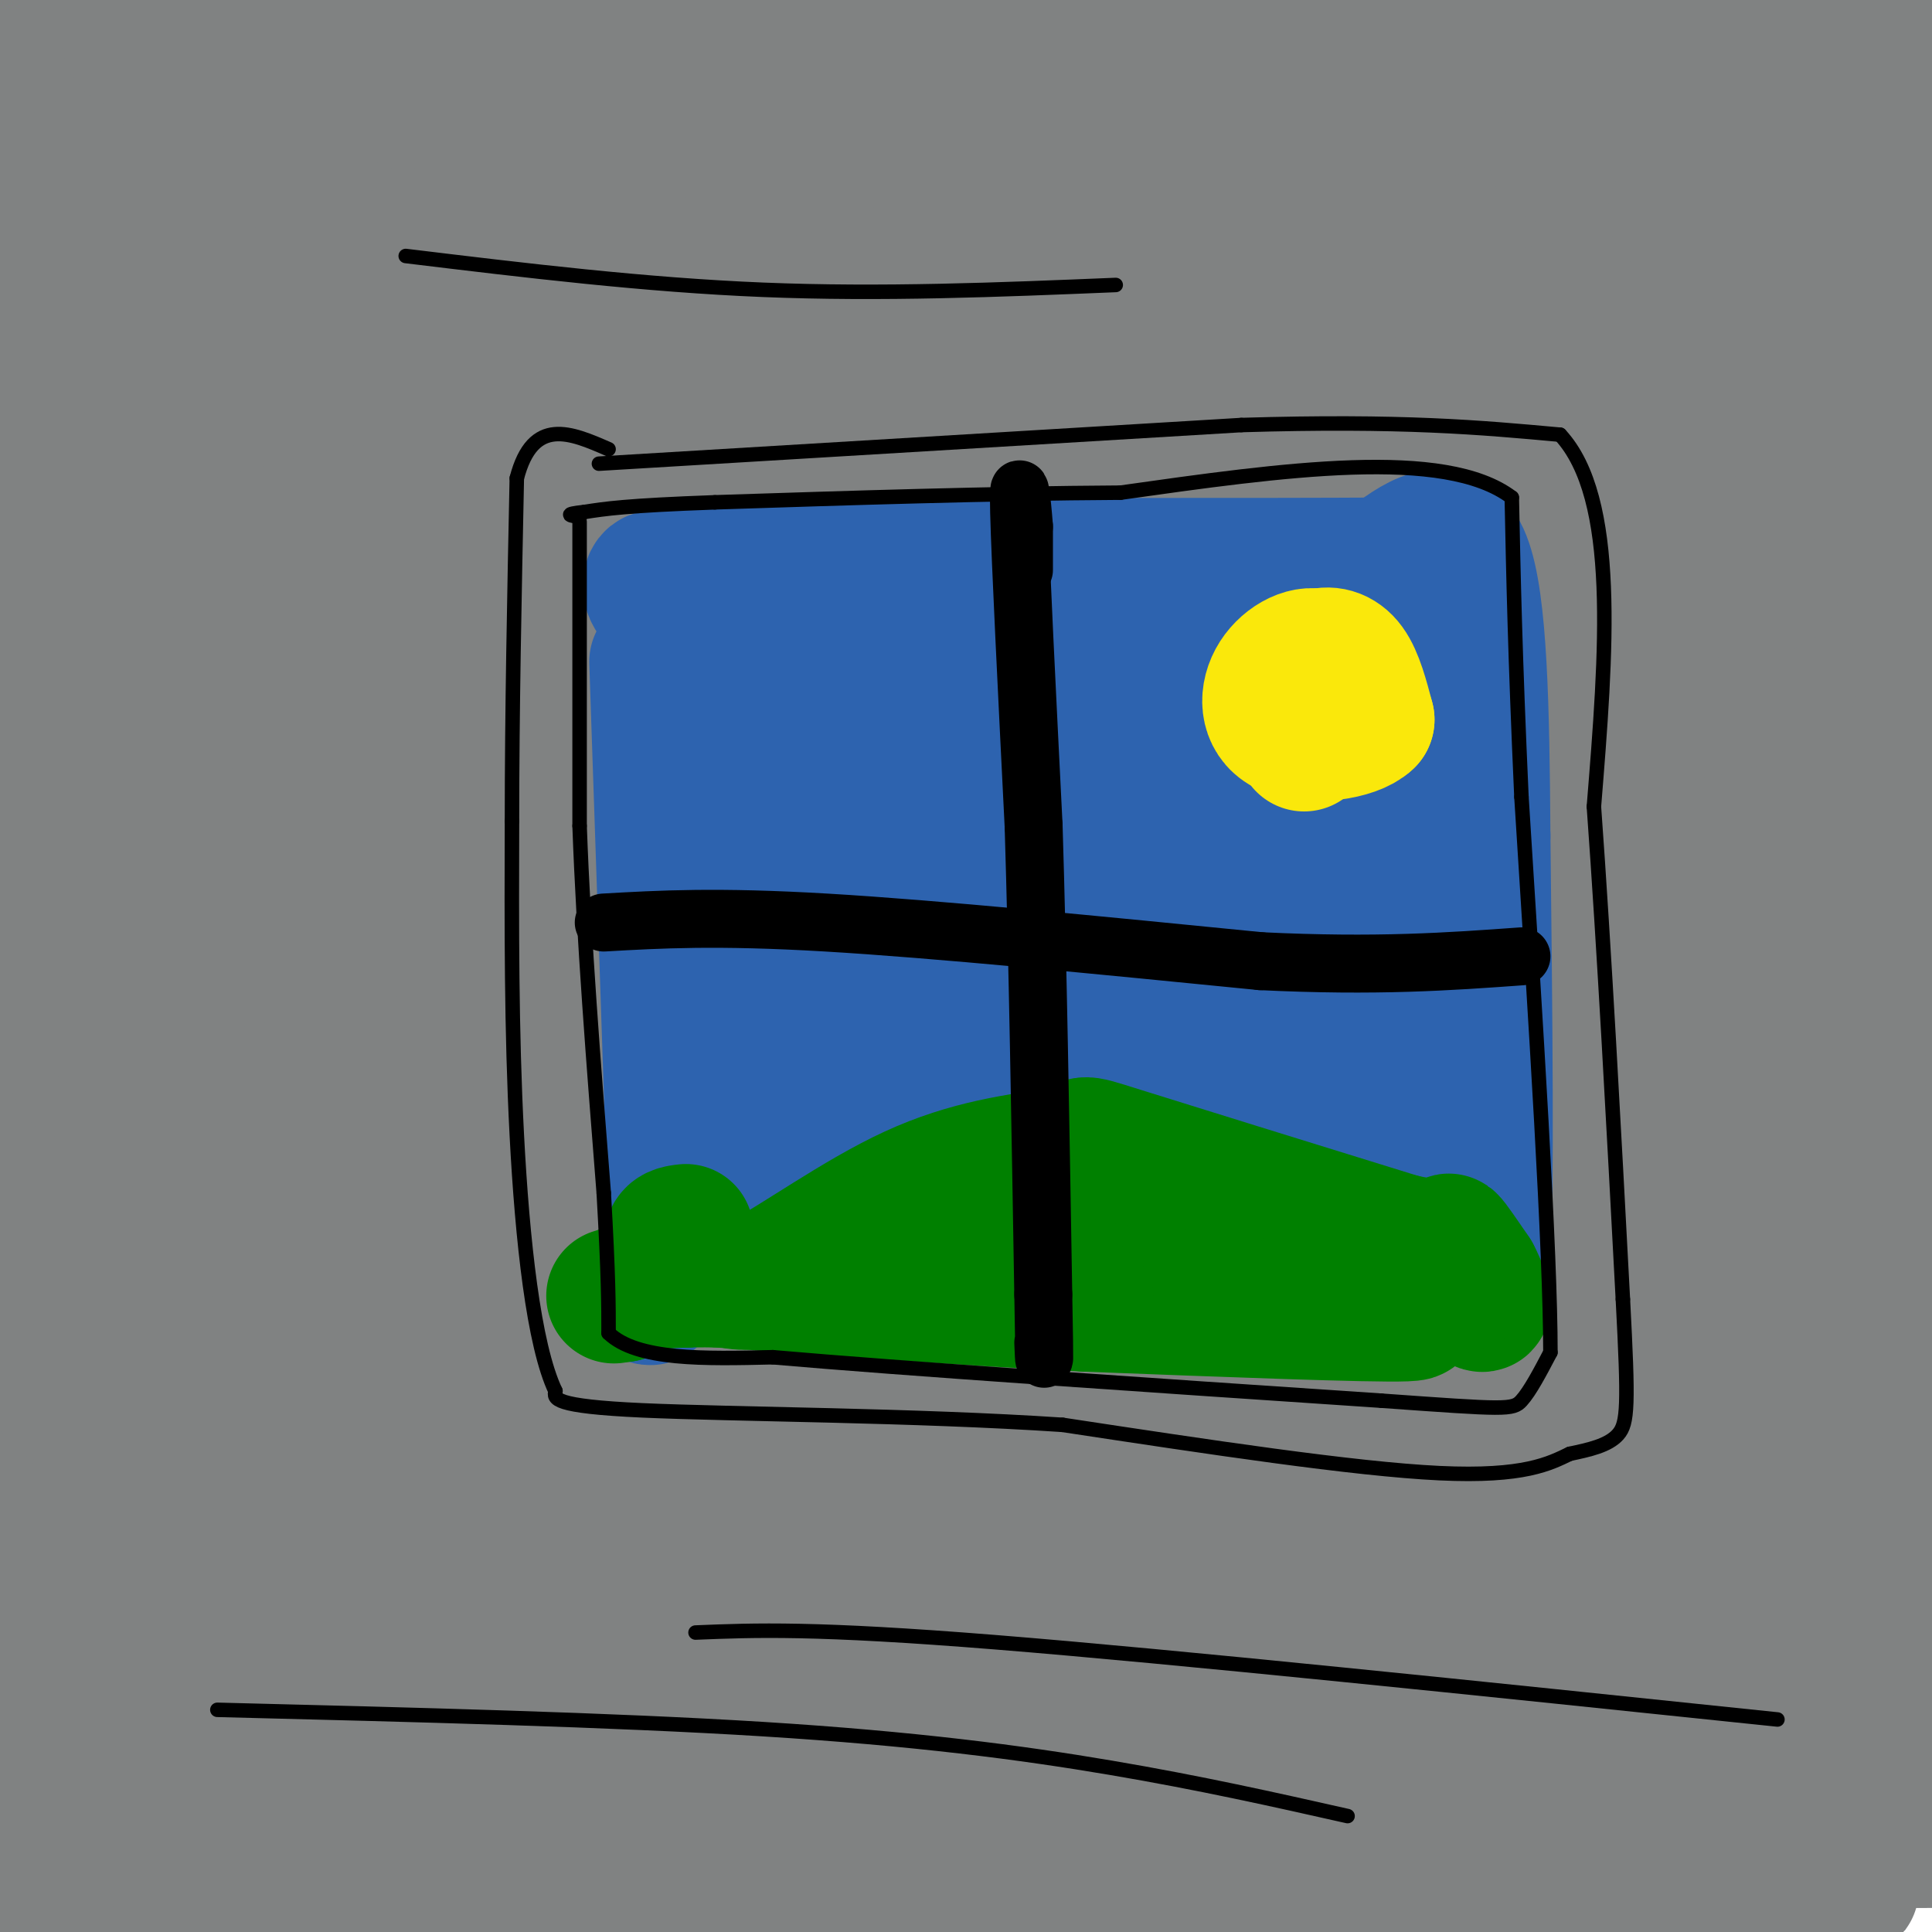 <svg viewBox='0 0 400 400' version='1.1' xmlns='http://www.w3.org/2000/svg' xmlns:xlink='http://www.w3.org/1999/xlink'><g fill='none' stroke='rgb(128,130,130)' stroke-width='28' stroke-linecap='round' stroke-linejoin='round'><path d='M0,397c34.083,-5.167 68.167,-10.333 137,-13c68.833,-2.667 172.417,-2.833 276,-3'/><path d='M379,383c0.000,0.000 -402.000,19.000 -402,19'/><path d='M28,399c15.478,-3.742 30.956,-7.483 114,-9c83.044,-1.517 233.652,-0.808 241,1c7.348,1.808 -128.566,4.715 -227,6c-98.434,1.285 -159.390,0.949 -154,-4c5.390,-4.949 77.125,-14.512 121,-20c43.875,-5.488 59.889,-6.901 80,-9c20.111,-2.099 44.317,-4.886 83,-7c38.683,-2.114 91.841,-3.557 145,-5'/><path d='M367,361c-165.667,11.333 -331.333,22.667 -343,22c-11.667,-0.667 130.667,-13.333 221,-19c90.333,-5.667 128.667,-4.333 167,-3'/><path d='M402,362c-101.167,8.250 -202.333,16.500 -270,21c-67.667,4.500 -101.833,5.250 -136,6'/><path d='M4,385c42.970,-10.405 85.940,-20.810 125,-27c39.060,-6.190 74.208,-8.167 103,-10c28.792,-1.833 51.226,-3.524 88,-4c36.774,-0.476 87.887,0.262 139,1'/><path d='M342,358c-150.375,6.113 -300.750,12.226 -339,12c-38.250,-0.226 35.625,-6.792 71,-10c35.375,-3.208 32.250,-3.060 87,-5c54.750,-1.940 167.375,-5.970 280,-10'/><path d='M358,348c-47.917,2.583 -95.833,5.167 -157,6c-61.167,0.833 -135.583,-0.083 -210,-1'/><path d='M16,348c86.083,-6.583 172.167,-13.167 237,-16c64.833,-2.833 108.417,-1.917 152,-1'/><path d='M385,339c-41.333,1.417 -82.667,2.833 -150,3c-67.333,0.167 -160.667,-0.917 -254,-2'/><path d='M50,325c70.417,-6.583 140.833,-13.167 204,-16c63.167,-2.833 119.083,-1.917 175,-1'/><path d='M372,315c0.000,0.000 -421.000,0.000 -421,0'/><path d='M12,311c96.333,-5.917 192.667,-11.833 260,-14c67.333,-2.167 105.667,-0.583 144,1'/><path d='M377,304c0.000,0.000 -383.000,5.000 -383,5'/><path d='M2,307c3.000,-1.422 6.000,-2.844 37,-8c31.000,-5.156 90.000,-14.044 160,-19c70.000,-4.956 151.000,-5.978 232,-7'/><path d='M332,278c0.000,0.000 -359.000,12.000 -359,12'/><path d='M12,289c87.667,-5.833 175.333,-11.667 246,-15c70.667,-3.333 124.333,-4.167 178,-5'/><path d='M329,271c-110.583,0.667 -221.167,1.333 -279,1c-57.833,-0.333 -62.917,-1.667 -68,-3'/><path d='M12,261c108.667,-7.750 217.333,-15.500 294,-19c76.667,-3.500 121.333,-2.750 166,-2'/><path d='M383,249c0.000,0.000 -394.000,8.000 -394,8'/><path d='M2,255c74.867,-10.556 149.733,-21.111 216,-26c66.267,-4.889 123.933,-4.111 159,-3c35.067,1.111 47.533,2.556 60,4'/><path d='M384,246c-90.750,4.917 -181.500,9.833 -248,12c-66.500,2.167 -108.750,1.583 -151,1'/><path d='M9,257c102.417,-8.000 204.833,-16.000 280,-19c75.167,-3.000 123.083,-1.000 171,1'/><path d='M400,250c-124.889,2.467 -249.778,4.933 -289,7c-39.222,2.067 7.222,3.733 72,4c64.778,0.267 147.889,-0.867 231,-2'/><path d='M377,259c-72.333,-2.250 -144.667,-4.500 -211,-8c-66.333,-3.500 -126.667,-8.250 -187,-13'/><path d='M38,230c68.822,-5.111 137.644,-10.222 180,-13c42.356,-2.778 58.244,-3.222 93,-3c34.756,0.222 88.378,1.111 142,2'/><path d='M385,222c0.000,0.000 -410.000,11.000 -410,11'/><path d='M32,221c45.083,-5.833 90.167,-11.667 154,-15c63.833,-3.333 146.417,-4.167 229,-5'/><path d='M371,206c-85.917,6.250 -171.833,12.500 -236,16c-64.167,3.500 -106.583,4.250 -149,5'/><path d='M16,222c78.333,-9.333 156.667,-18.667 223,-24c66.333,-5.333 120.667,-6.667 175,-8'/><path d='M403,191c-180.643,12.333 -361.286,24.667 -380,22c-18.714,-2.667 124.500,-20.333 216,-30c91.500,-9.667 131.286,-11.333 156,-12c24.714,-0.667 34.357,-0.333 44,0'/><path d='M352,180c0.000,0.000 -359.000,10.000 -359,10'/><path d='M1,189c84.083,-9.750 168.167,-19.500 236,-25c67.833,-5.500 119.417,-6.750 171,-8'/><path d='M374,164c-106.417,14.333 -212.833,28.667 -277,36c-64.167,7.333 -86.083,7.667 -108,8'/><path d='M5,207c76.244,-14.689 152.489,-29.378 199,-38c46.511,-8.622 63.289,-11.178 94,-14c30.711,-2.822 75.356,-5.911 120,-9'/><path d='M394,150c-109.417,11.917 -218.833,23.833 -287,30c-68.167,6.167 -95.083,6.583 -122,7'/><path d='M7,185c86.644,-11.089 173.289,-22.178 221,-28c47.711,-5.822 56.489,-6.378 80,-7c23.511,-0.622 61.756,-1.311 100,-2'/><path d='M401,150c-86.750,11.083 -173.500,22.167 -241,29c-67.500,6.833 -115.750,9.417 -164,12'/><path d='M7,189c64.335,-14.366 128.670,-28.733 199,-37c70.330,-8.267 146.656,-10.436 154,-8c7.344,2.436 -54.293,9.475 -134,18c-79.707,8.525 -177.485,18.536 -194,17c-16.515,-1.536 48.233,-14.618 86,-22c37.767,-7.382 48.553,-9.064 65,-12c16.447,-2.936 38.556,-7.124 67,-10c28.444,-2.876 63.222,-4.438 98,-6'/><path d='M348,129c-28.311,6.933 -148.089,27.267 -223,38c-74.911,10.733 -104.956,11.867 -135,13'/><path d='M20,171c40.955,-8.846 81.910,-17.692 114,-23c32.090,-5.308 55.314,-7.076 75,-9c19.686,-1.924 35.834,-4.002 75,-6c39.166,-1.998 101.352,-3.915 109,-2c7.648,1.915 -39.241,7.661 -134,18c-94.759,10.339 -237.389,25.270 -257,25c-19.611,-0.270 83.795,-15.743 144,-24c60.205,-8.257 77.209,-9.300 100,-11c22.791,-1.700 51.369,-4.057 81,-5c29.631,-0.943 60.316,-0.471 91,0'/><path d='M371,140c0.000,0.000 -402.000,31.000 -402,31'/><path d='M0,164c73.391,-13.815 146.781,-27.630 212,-37c65.219,-9.370 122.265,-14.295 104,-9c-18.265,5.295 -111.841,20.810 -178,29c-66.159,8.190 -104.903,9.054 -131,11c-26.097,1.946 -39.549,4.973 -53,8'/><path d='M17,145c43.474,-8.447 86.947,-16.893 150,-23c63.053,-6.107 145.684,-9.874 167,-9c21.316,0.874 -18.684,6.389 -54,12c-35.316,5.611 -65.947,11.317 -114,17c-48.053,5.683 -113.526,11.341 -179,17'/><path d='M30,148c49.200,-8.689 98.400,-17.378 135,-23c36.600,-5.622 60.600,-8.178 99,-10c38.400,-1.822 91.200,-2.911 144,-4'/><path d='M367,121c-82.833,7.000 -165.667,14.000 -228,18c-62.333,4.000 -104.167,5.000 -146,6'/><path d='M2,142c56.745,-11.280 113.490,-22.560 171,-31c57.510,-8.440 115.784,-14.041 151,-17c35.216,-2.959 47.374,-3.274 43,-1c-4.374,2.274 -25.281,7.139 -48,12c-22.719,4.861 -47.250,9.717 -111,17c-63.750,7.283 -166.721,16.992 -198,18c-31.279,1.008 9.132,-6.686 54,-15c44.868,-8.314 94.191,-17.249 123,-22c28.809,-4.751 37.102,-5.318 68,-7c30.898,-1.682 84.399,-4.481 99,-4c14.601,0.481 -9.700,4.240 -34,8'/><path d='M320,100c-78.407,10.023 -257.424,31.081 -318,37c-60.576,5.919 -2.711,-3.300 54,-12c56.711,-8.700 112.268,-16.881 148,-22c35.732,-5.119 51.638,-7.177 83,-9c31.362,-1.823 78.181,-3.412 125,-5'/><path d='M392,96c-58.555,6.314 -117.110,12.628 -188,16c-70.890,3.372 -154.115,3.801 -170,1c-15.885,-2.801 35.569,-8.831 83,-15c47.431,-6.169 90.837,-12.477 138,-16c47.163,-3.523 98.081,-4.262 149,-5'/><path d='M400,79c-55.113,9.909 -110.226,19.818 -188,28c-77.774,8.182 -178.207,14.636 -166,9c12.207,-5.636 137.056,-23.364 198,-32c60.944,-8.636 57.984,-8.182 76,-9c18.016,-0.818 57.008,-2.909 96,-5'/><path d='M399,75c-16.030,5.091 -32.061,10.182 -103,17c-70.939,6.818 -196.788,15.364 -230,15c-33.212,-0.364 26.212,-9.636 78,-19c51.788,-9.364 95.939,-18.818 140,-24c44.061,-5.182 88.030,-6.091 132,-7'/><path d='M397,61c-56.167,8.083 -112.333,16.167 -183,23c-70.667,6.833 -155.833,12.417 -241,18'/><path d='M22,89c49.978,-8.311 99.956,-16.622 134,-22c34.044,-5.378 52.156,-7.822 93,-9c40.844,-1.178 104.422,-1.089 168,-1'/><path d='M377,69c-91.479,8.791 -182.958,17.583 -252,27c-69.042,9.417 -115.646,19.460 -121,19c-5.354,-0.460 30.541,-11.423 62,-19c31.459,-7.577 58.482,-11.768 75,-14c16.518,-2.232 22.531,-2.506 17,0c-5.531,2.506 -22.604,7.790 -50,14c-27.396,6.210 -65.113,13.346 -89,17c-23.887,3.654 -33.943,3.827 -44,4'/><path d='M8,93c54.249,-12.710 108.498,-25.419 139,-32c30.502,-6.581 37.258,-7.032 75,-9c37.742,-1.968 106.469,-5.453 125,-5c18.531,0.453 -13.134,4.844 -81,11c-67.866,6.156 -171.933,14.078 -276,22'/><path d='M22,72c45.530,-9.339 91.060,-18.679 157,-27c65.940,-8.321 152.292,-15.625 168,-15c15.708,0.625 -39.226,9.179 -118,18c-78.774,8.821 -181.387,17.911 -284,27'/><path d='M9,61c42.929,-8.131 85.857,-16.262 145,-23c59.143,-6.738 134.500,-12.083 138,-12c3.500,0.083 -64.857,5.595 -132,13c-67.143,7.405 -133.071,16.702 -199,26'/><path d='M26,49c10.042,-2.601 20.083,-5.202 52,-9c31.917,-3.798 85.708,-8.792 93,-8c7.292,0.792 -31.917,7.369 -71,12c-39.083,4.631 -78.042,7.315 -117,10'/><path d='M7,43c27.933,-7.154 55.866,-14.309 61,-15c5.134,-0.691 -12.530,5.080 -28,7c-15.470,1.920 -28.744,-0.011 -39,0c-10.256,0.011 -17.492,1.965 2,-2c19.492,-3.965 65.712,-13.847 71,-17c5.288,-3.153 -30.356,0.424 -66,4'/><path d='M8,20c-10.310,-0.262 -3.083,-2.917 8,-6c11.083,-3.083 26.024,-6.595 23,-6c-3.024,0.595 -24.012,5.298 -45,10'/><path d='M3,10c0.000,-2.822 0.000,-5.644 26,-4c26.000,1.644 78.000,7.756 125,11c47.000,3.244 89.000,3.622 131,4'/><path d='M285,21c26.058,0.091 25.702,-1.680 11,-1c-14.702,0.680 -43.752,3.812 -72,6c-28.248,2.188 -55.695,3.432 -94,0c-38.305,-3.432 -87.467,-11.539 -100,-16c-12.533,-4.461 11.562,-5.274 46,-5c34.438,0.274 79.219,1.637 124,3'/><path d='M200,8c35.417,-0.274 61.958,-2.458 99,-2c37.042,0.458 84.583,3.560 103,5c18.417,1.440 7.708,1.220 -3,1'/><path d='M399,12c-20.381,5.155 -69.833,17.542 -76,20c-6.167,2.458 30.952,-5.012 52,-8c21.048,-2.988 26.024,-1.494 31,0'/><path d='M400,29c-7.613,4.839 -15.226,9.679 -20,12c-4.774,2.321 -6.708,2.125 -4,1c2.708,-1.125 10.060,-3.179 6,-3c-4.060,0.179 -19.530,2.589 -35,5'/></g>
<g fill='none' stroke='rgb(45,99,175)' stroke-width='28' stroke-linecap='round' stroke-linejoin='round'><path d='M136,137c0.000,0.000 4.000,118.000 4,118'/><path d='M140,255c-2.844,20.444 -11.956,12.556 2,10c13.956,-2.556 50.978,0.222 88,3'/><path d='M230,268c20.311,0.689 27.089,0.911 36,0c8.911,-0.911 19.956,-2.956 31,-5'/><path d='M297,263c7.044,2.689 9.156,11.911 10,-2c0.844,-13.911 0.422,-50.956 0,-88'/><path d='M307,173c-0.178,-26.400 -0.622,-48.400 -4,-57c-3.378,-8.600 -9.689,-3.800 -16,1'/><path d='M287,117c-25.167,0.167 -80.083,0.083 -135,0'/><path d='M152,117c-22.321,0.619 -10.625,2.167 -6,12c4.625,9.833 2.179,27.952 0,29c-2.179,1.048 -4.089,-14.976 -6,-31'/><path d='M140,127c-2.036,-6.750 -4.125,-8.125 -5,-7c-0.875,1.125 -0.536,4.750 6,7c6.536,2.250 19.268,3.125 32,4'/><path d='M173,131c12.464,2.321 27.625,6.125 49,7c21.375,0.875 48.964,-1.179 61,1c12.036,2.179 8.518,8.589 5,15'/><path d='M288,154c2.357,21.571 5.750,68.000 6,87c0.250,19.000 -2.643,10.571 -7,8c-4.357,-2.571 -10.179,0.714 -16,4'/><path d='M271,253c-23.860,0.708 -75.509,0.478 -99,-1c-23.491,-1.478 -18.825,-4.206 -19,-5c-0.175,-0.794 -5.193,0.344 -7,-8c-1.807,-8.344 -0.404,-26.172 1,-44'/><path d='M147,195c0.857,-15.166 2.498,-31.081 5,-43c2.502,-11.919 5.864,-19.843 8,-15c2.136,4.843 3.047,22.453 2,44c-1.047,21.547 -4.051,47.032 -4,56c0.051,8.968 3.157,1.419 6,-7c2.843,-8.419 5.421,-17.710 8,-27'/><path d='M172,203c5.021,-21.907 13.572,-63.174 15,-57c1.428,6.174 -4.267,59.789 -6,72c-1.733,12.211 0.495,-16.982 5,-39c4.505,-22.018 11.287,-36.862 14,-41c2.713,-4.138 1.356,2.431 0,9'/><path d='M200,147c-6.144,29.003 -21.502,97.011 -16,91c5.502,-6.011 31.866,-86.041 37,-90c5.134,-3.959 -10.962,68.155 -17,95c-6.038,26.845 -2.019,8.423 2,-10'/><path d='M206,233c1.866,-6.769 5.530,-18.692 14,-41c8.470,-22.308 21.744,-55.000 23,-43c1.256,12.000 -9.508,68.692 -6,71c3.508,2.308 21.288,-49.769 28,-68c6.712,-18.231 2.356,-2.615 -2,13'/><path d='M263,165c-5.754,20.974 -19.138,66.907 -21,77c-1.862,10.093 7.800,-15.656 16,-34c8.200,-18.344 14.938,-29.285 16,-20c1.062,9.285 -3.554,38.796 -4,45c-0.446,6.204 3.277,-10.898 7,-28'/><path d='M277,205c1.470,-4.826 1.644,-2.892 2,-2c0.356,0.892 0.892,0.743 1,3c0.108,2.257 -0.214,6.920 -2,12c-1.786,5.080 -5.035,10.578 -8,14c-2.965,3.422 -5.644,4.767 -9,6c-3.356,1.233 -7.387,2.352 -14,1c-6.613,-1.352 -15.806,-5.176 -25,-9'/><path d='M222,230c-4.167,-1.500 -2.083,-0.750 0,0'/></g>
<g fill='none' stroke='rgb(0,128,0)' stroke-width='28' stroke-linecap='round' stroke-linejoin='round'><path d='M142,255c-1.500,0.167 -3.000,0.333 -3,2c0.000,1.667 1.500,4.833 3,8'/><path d='M142,265c0.155,-0.690 -0.958,-6.417 0,-7c0.958,-0.583 3.988,3.976 7,6c3.012,2.024 6.006,1.512 9,1'/><path d='M158,265c6.867,-3.489 19.533,-12.711 31,-18c11.467,-5.289 21.733,-6.644 32,-8'/><path d='M221,239c4.844,-2.044 0.956,-3.156 11,0c10.044,3.156 34.022,10.578 58,18'/><path d='M290,257c11.022,2.489 9.578,-0.289 10,0c0.422,0.289 2.711,3.644 5,7'/><path d='M305,264c1.400,2.600 2.400,5.600 2,6c-0.400,0.400 -2.200,-1.800 -4,-4'/><path d='M303,266c-2.800,-1.867 -7.800,-4.533 -25,-6c-17.200,-1.467 -46.600,-1.733 -76,-2'/><path d='M202,258c-17.690,-0.821 -23.917,-1.875 -17,0c6.917,1.875 26.976,6.679 43,9c16.024,2.321 28.012,2.161 40,2'/><path d='M268,269c14.267,1.067 29.933,2.733 23,3c-6.933,0.267 -36.467,-0.867 -66,-2'/><path d='M225,270c-23.667,-1.167 -49.833,-3.083 -76,-5'/><path d='M149,265c-16.000,-0.333 -18.000,1.333 -20,3'/><path d='M129,268c-3.333,0.500 -1.667,0.250 0,0'/></g>
<g fill='none' stroke='rgb(250,232,11)' stroke-width='28' stroke-linecap='round' stroke-linejoin='round'><path d='M270,154c-0.720,-4.399 -1.440,-8.798 -1,-12c0.440,-3.202 2.042,-5.208 4,-6c1.958,-0.792 4.274,-0.369 6,2c1.726,2.369 2.863,6.685 4,11'/><path d='M283,149c-2.699,2.649 -11.445,3.772 -16,2c-4.555,-1.772 -4.919,-6.439 -3,-10c1.919,-3.561 6.120,-6.018 9,-5c2.880,1.018 4.440,5.509 6,10'/><path d='M279,146c1.000,1.667 0.500,0.833 0,0'/></g>
<g fill='none' stroke='rgb(0,0,0)' stroke-width='3' stroke-linecap='round' stroke-linejoin='round'><path d='M120,108c0.000,0.000 0.000,63.000 0,63'/><path d='M120,171c0.833,23.167 2.917,49.583 5,76'/><path d='M125,247c1.000,17.500 1.000,23.250 1,29'/><path d='M126,276c5.833,5.667 19.917,5.333 34,5'/><path d='M160,281c26.667,2.333 76.333,5.667 126,9'/><path d='M286,290c25.778,1.844 27.222,1.956 29,0c1.778,-1.956 3.889,-5.978 6,-10'/><path d='M321,280c0.000,-20.833 -3.000,-67.917 -6,-115'/><path d='M315,165c-1.333,-29.500 -1.667,-45.750 -2,-62'/><path d='M313,103c-13.833,-10.500 -47.417,-5.750 -81,-1'/><path d='M232,102c-27.500,0.167 -55.750,1.083 -84,2'/><path d='M148,104c-18.500,0.667 -22.750,1.333 -27,2'/><path d='M121,106c-4.667,0.500 -2.833,0.750 -1,1'/><path d='M124,96c0.000,0.000 133.000,-8.000 133,-8'/><path d='M257,88c33.167,-1.000 49.583,0.500 66,2'/><path d='M323,90c12.167,13.167 9.583,45.083 7,77'/><path d='M330,167c2.167,29.833 4.083,65.917 6,102'/><path d='M336,269c1.156,21.911 1.044,25.689 -1,28c-2.044,2.311 -6.022,3.156 -10,4'/><path d='M325,301c-4.089,1.956 -9.311,4.844 -27,4c-17.689,-0.844 -47.844,-5.422 -78,-10'/><path d='M220,295c-30.667,-2.044 -68.333,-2.156 -87,-3c-18.667,-0.844 -18.333,-2.422 -18,-4'/><path d='M115,288c-4.533,-9.511 -6.867,-31.289 -8,-53c-1.133,-21.711 -1.067,-43.356 -1,-65'/><path d='M106,170c0.000,-22.667 0.500,-46.833 1,-71'/><path d='M107,99c3.333,-12.833 11.167,-9.417 19,-6'/></g>
<g fill='none' stroke='rgb(0,0,0)' stroke-width='12' stroke-linecap='round' stroke-linejoin='round'><path d='M212,111c0.000,3.667 0.000,7.333 0,7c0.000,-0.333 0.000,-4.667 0,-9'/><path d='M212,109c-0.356,-4.956 -1.244,-12.844 -1,-3c0.244,9.844 1.622,37.422 3,65'/><path d='M214,171c0.833,27.000 1.417,62.000 2,97'/><path d='M216,268c0.333,17.833 0.167,13.917 0,10'/><path d='M125,191c11.667,-0.667 23.333,-1.333 46,0c22.667,1.333 56.333,4.667 90,8'/><path d='M261,199c24.000,1.167 39.000,0.083 54,-1'/></g>
<g fill='none' stroke='rgb(0,0,0)' stroke-width='3' stroke-linecap='round' stroke-linejoin='round'><path d='M45,354c40.800,1.022 81.600,2.044 113,4c31.400,1.956 53.400,4.844 72,8c18.600,3.156 33.800,6.578 49,10'/><path d='M144,338c12.333,-0.500 24.667,-1.000 62,2c37.333,3.000 99.667,9.500 162,16'/><path d='M84,53c24.750,3.000 49.500,6.000 74,7c24.500,1.000 48.750,0.000 73,-1'/></g>
</svg>